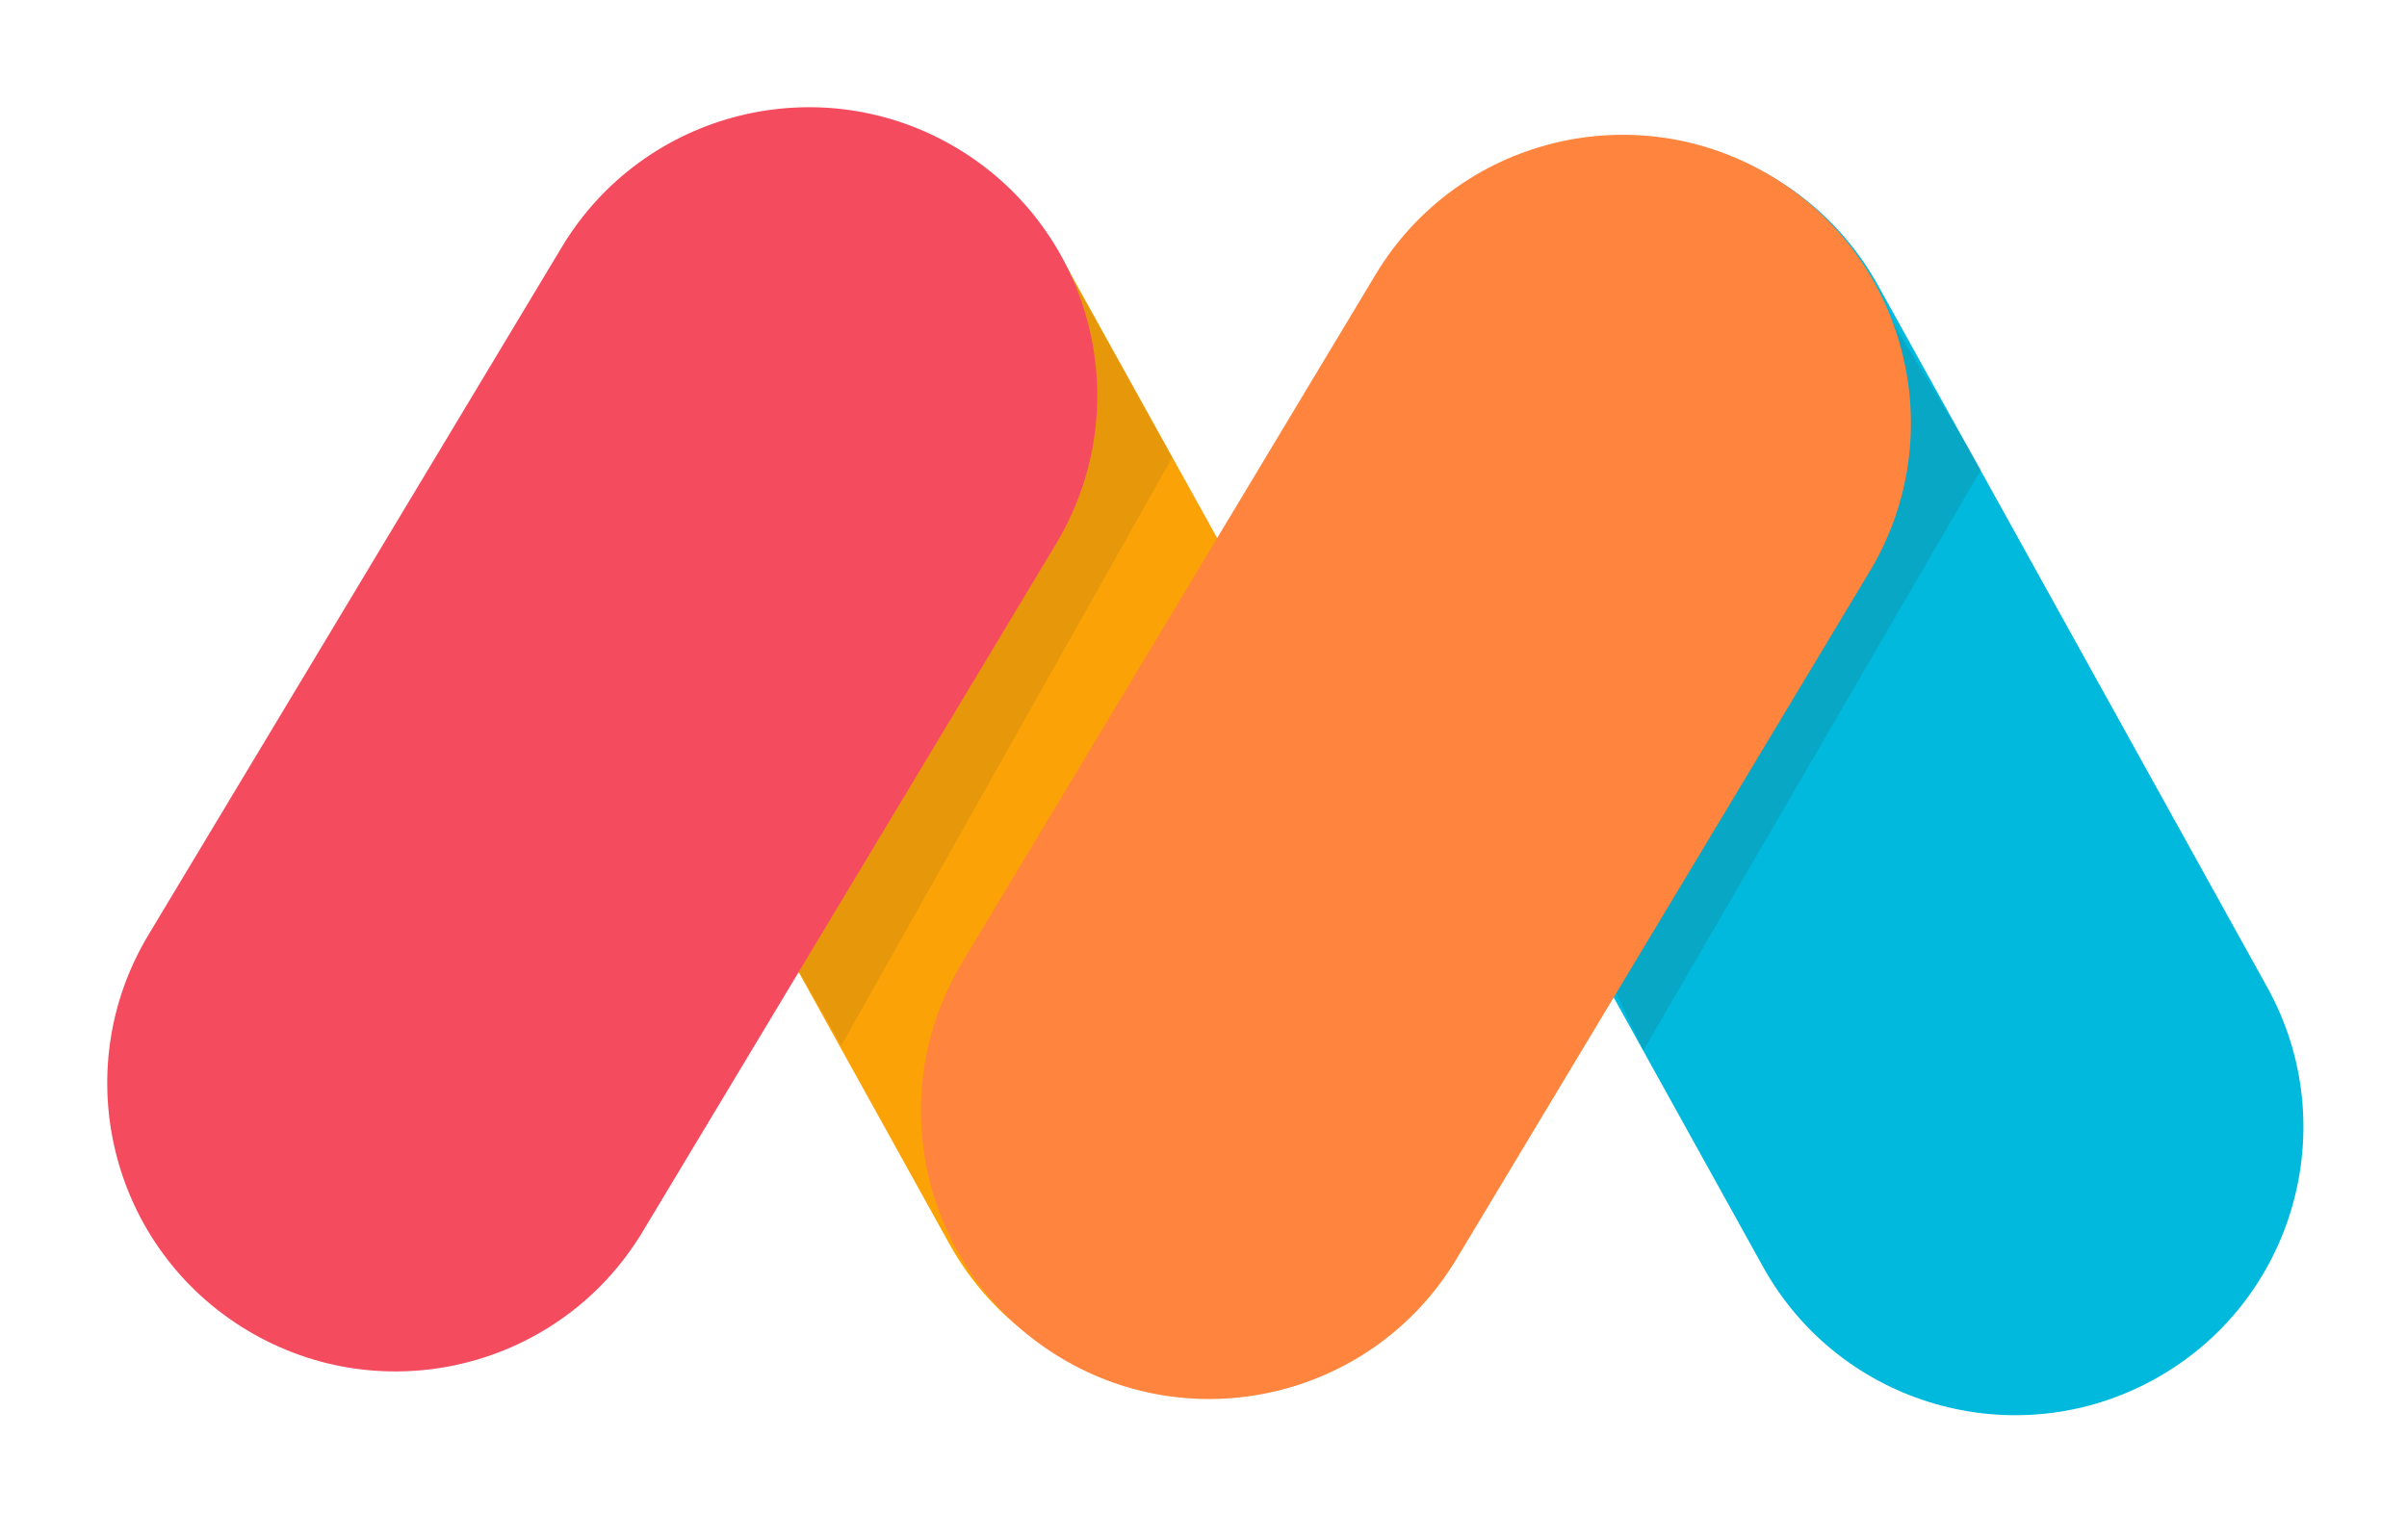 <svg xmlns="http://www.w3.org/2000/svg" width="100" height="64" viewBox="0 0 100 64" fill="none">
<g clip-path="url(#clip0)">
<path d="M44.221 10.91C41.014 5.125 33.724 3.035 27.939 6.241C22.154 9.448 20.064 16.737 23.271 22.522L39.437 51.687C42.644 57.472 49.933 59.562 55.718 56.355C61.503 53.149 63.593 45.86 60.387 40.075L44.221 10.91Z" fill="#FBA306"/>
<path d="M78.027 11.865C74.82 6.08 67.531 3.989 61.746 7.196C55.961 10.403 53.871 17.692 57.078 23.477L73.244 52.642C76.451 58.427 83.74 60.517 89.525 57.31C95.31 54.104 97.4 46.815 94.194 41.029L78.027 11.865Z" fill="#00B9DC"/>
<path opacity="0.1" d="M34.953 43.451L31.897 38.103L44.026 10.6L48.705 19.004L34.953 43.451Z" fill="#333333"/>
<path opacity="0.14" d="M68.279 43.642L65.303 37.405L76.301 9.55L82.317 19.482L68.279 43.642Z" fill="#333333"/>
<path d="M6.168 38.849C2.761 44.518 4.596 51.876 10.265 55.282C15.935 58.689 23.293 56.855 26.699 51.185L43.874 22.602C47.28 16.933 45.446 9.575 39.776 6.168C34.107 2.762 26.749 4.596 23.342 10.266L6.168 38.849Z" fill="#F54B5E"/>
<path d="M39.973 39.995C36.566 45.664 38.401 53.022 44.07 56.429C49.74 59.835 57.097 58.001 60.504 52.331L77.678 23.748C81.085 18.079 79.251 10.721 73.581 7.314C67.911 3.908 60.554 5.742 57.147 11.412L39.973 39.995Z" fill="#FF843D"/>
</g>
<defs>
<clipPath id="clip0">
<rect width="100" height="64" fill="white" transform="translate(-0)"/>
</clipPath>
</defs>
</svg>